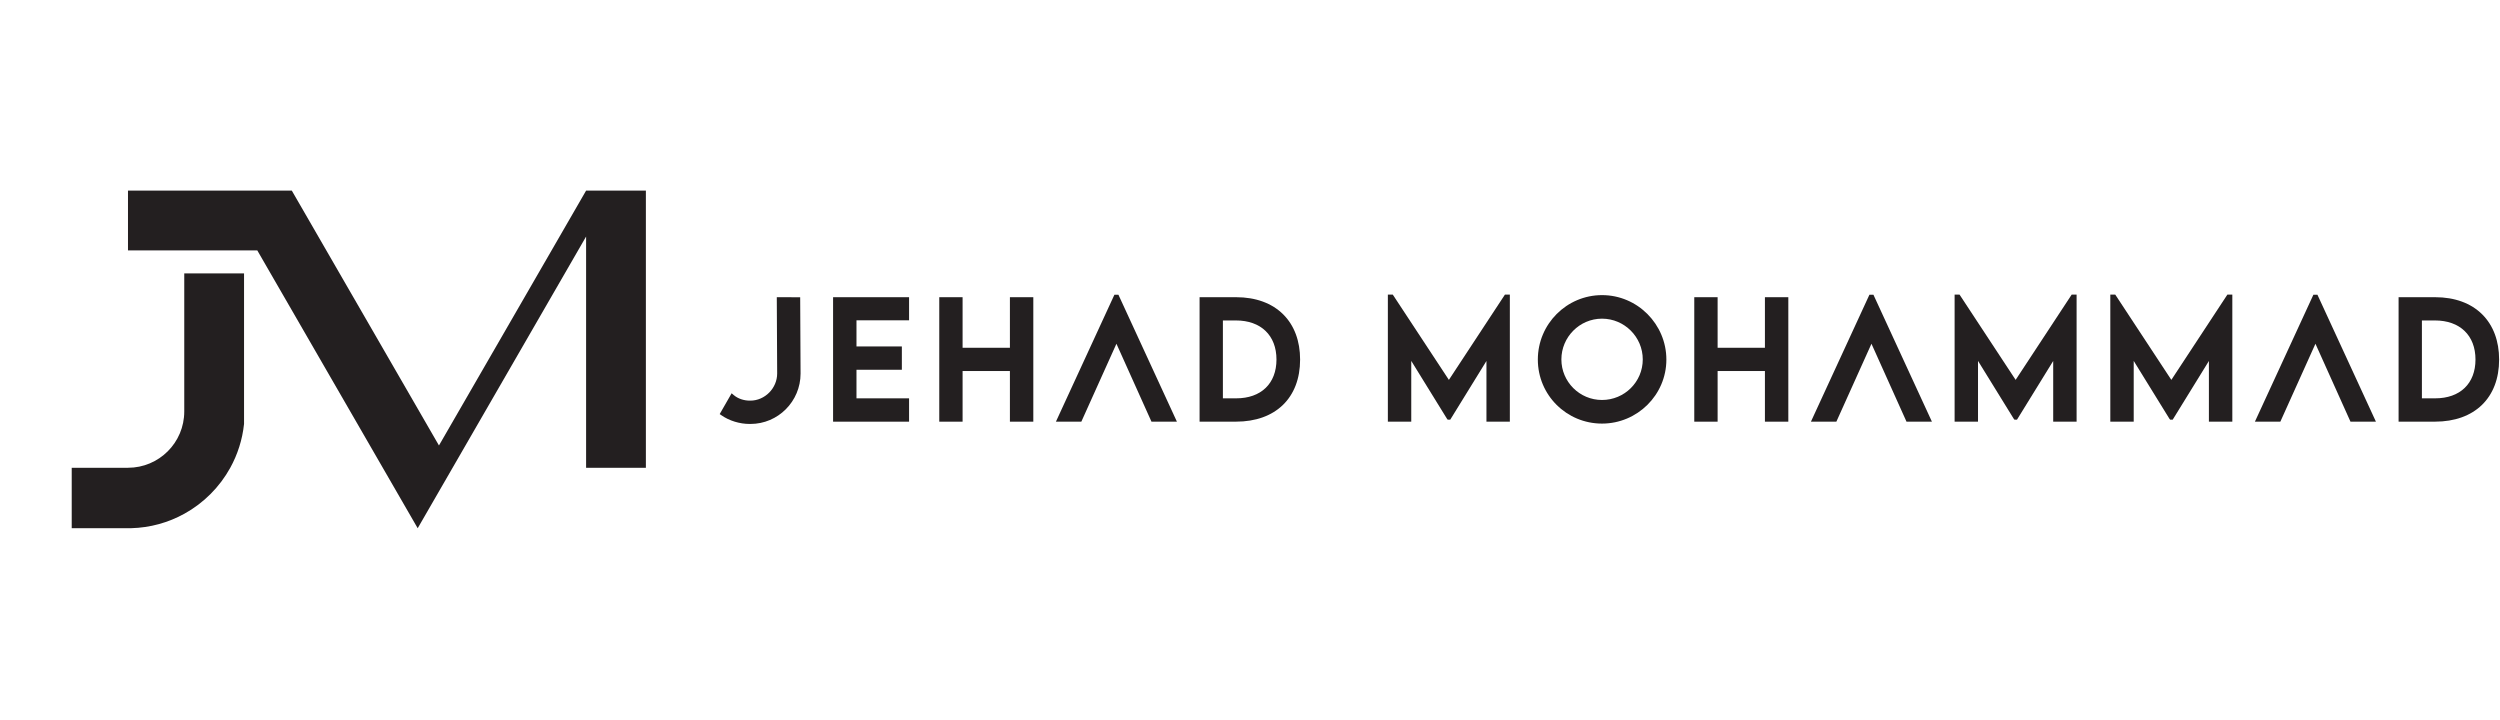<svg width="1188" height="342" viewBox="0 0 1188 342" fill="none" xmlns="http://www.w3.org/2000/svg">
<path d="M115.97 129.913V201.466C115.174 208.952 112.898 215.991 109.424 222.288C104.357 231.48 96.751 239.089 87.559 244.152C80.028 248.316 71.413 250.774 62.25 251H34.078V222.285H60.819C75.589 222.285 87.559 210.315 87.559 195.544V129.913H115.97Z" fill="#231F20"/>
<path d="M306.921 90.584V222.288H278.514V112.403L214.889 222.608L198.5 251H198.48L128.568 129.912L122.271 118.995H60.819V90.584H138.67L155.072 118.995L208.592 211.691L278.514 90.584H306.921Z" fill="#231F20"/>
<path d="M369.13 141.23L369.31 177.48C369.31 184.48 363.47 190.38 356.55 190.38H356.3C353.42 190.38 350.64 189.42 348.67 187.74L347.67 186.89L342 196.77L342.82 197.34C346.59 199.96 351.48 201.46 356.23 201.46H356.62C369.75 201.46 380.43 190.73 380.43 177.54L380.25 141.26L369.13 141.22V141.23Z" fill="#231F20"/>
<path d="M395.88 200.38H431.99V189.29H407V175.71H428.56V164.63H407V152.21H431.99V141.23H395.88V200.38Z" fill="#231F20"/>
<path d="M479.91 165.26H457.42V141.23H446.34V200.38H457.42V176.31H479.91V200.38H491.03V141.23H479.91V165.26Z" fill="#231F20"/>
<path d="M531.48 140.07H529.56L501.77 200.38H513.85L530.53 163.35L547.18 200.38H559.27L531.48 140.07Z" fill="#231F20"/>
<path d="M587.44 141.23H570.04V200.37H587.35C606.14 200.37 617.81 189.07 617.81 170.87C617.81 162.06 615.05 154.64 609.81 149.42C604.44 144.06 596.71 141.23 587.44 141.23ZM587.42 189.29H581.12V152.28H587.31C599.19 152.28 606.58 159.39 606.58 170.84C606.58 182.29 599.24 189.29 587.42 189.29Z" fill="#231F20"/>
<path d="M688.51 180.52L661.85 140H659.51V200.38H670.63V171.5L687.55 198.91L687.94 199.42H689.16L706.36 171.53V200.38H717.48V140H715.14L688.51 180.52Z" fill="#231F20"/>
<path d="M761.3 140.24C744.47 140.24 730.78 153.98 730.78 170.87C730.78 187.76 744.46 201.29 761.27 201.29C778.08 201.29 791.86 187.64 791.86 170.87C791.86 154.1 778.15 140.24 761.3 140.24ZM761.27 190.07C750.63 190.07 741.97 181.43 741.97 170.8C741.97 160.17 750.63 151.43 761.27 151.43C771.91 151.43 780.64 160.12 780.64 170.8C780.64 181.48 771.95 190.07 761.27 190.07Z" fill="#231F20"/>
<path d="M838.69 165.26H816.21V141.23H805.12V200.38H816.21V176.31H838.69V200.38H849.81V141.23H838.69V165.26Z" fill="#231F20"/>
<path d="M890.26 140.07H888.34L860.55 200.38H872.64L889.32 163.35L905.97 200.38H918.05L890.26 140.07Z" fill="#231F20"/>
<path d="M957.83 180.52L931.18 140H928.83V200.38H939.95V171.5L956.87 198.91L957.26 199.42H958.48L975.68 171.53V200.38H986.8V140H984.46L957.83 180.52Z" fill="#231F20"/>
<path d="M1031.82 180.52L1005.17 140H1002.82V200.38H1013.94V171.5L1030.86 198.91L1031.25 199.42H1032.47L1049.67 171.53V200.38H1060.8V140H1058.45L1031.82 180.52Z" fill="#231F20"/>
<path d="M1101.25 140.07H1099.32L1071.53 200.38H1083.62L1100.3 163.35L1116.95 200.38H1129.04L1101.25 140.07Z" fill="#231F20"/>
<path d="M1179.58 149.42C1174.21 144.06 1166.48 141.23 1157.21 141.23H1139.81V200.37H1157.12C1175.91 200.37 1187.58 189.07 1187.58 170.87C1187.58 162.06 1184.82 154.64 1179.58 149.42ZM1157.19 189.29H1150.89V152.28H1157.08C1168.96 152.28 1176.35 159.39 1176.35 170.84C1176.35 182.29 1169.01 189.29 1157.19 189.29Z" fill="#231F20"/>
</svg>
